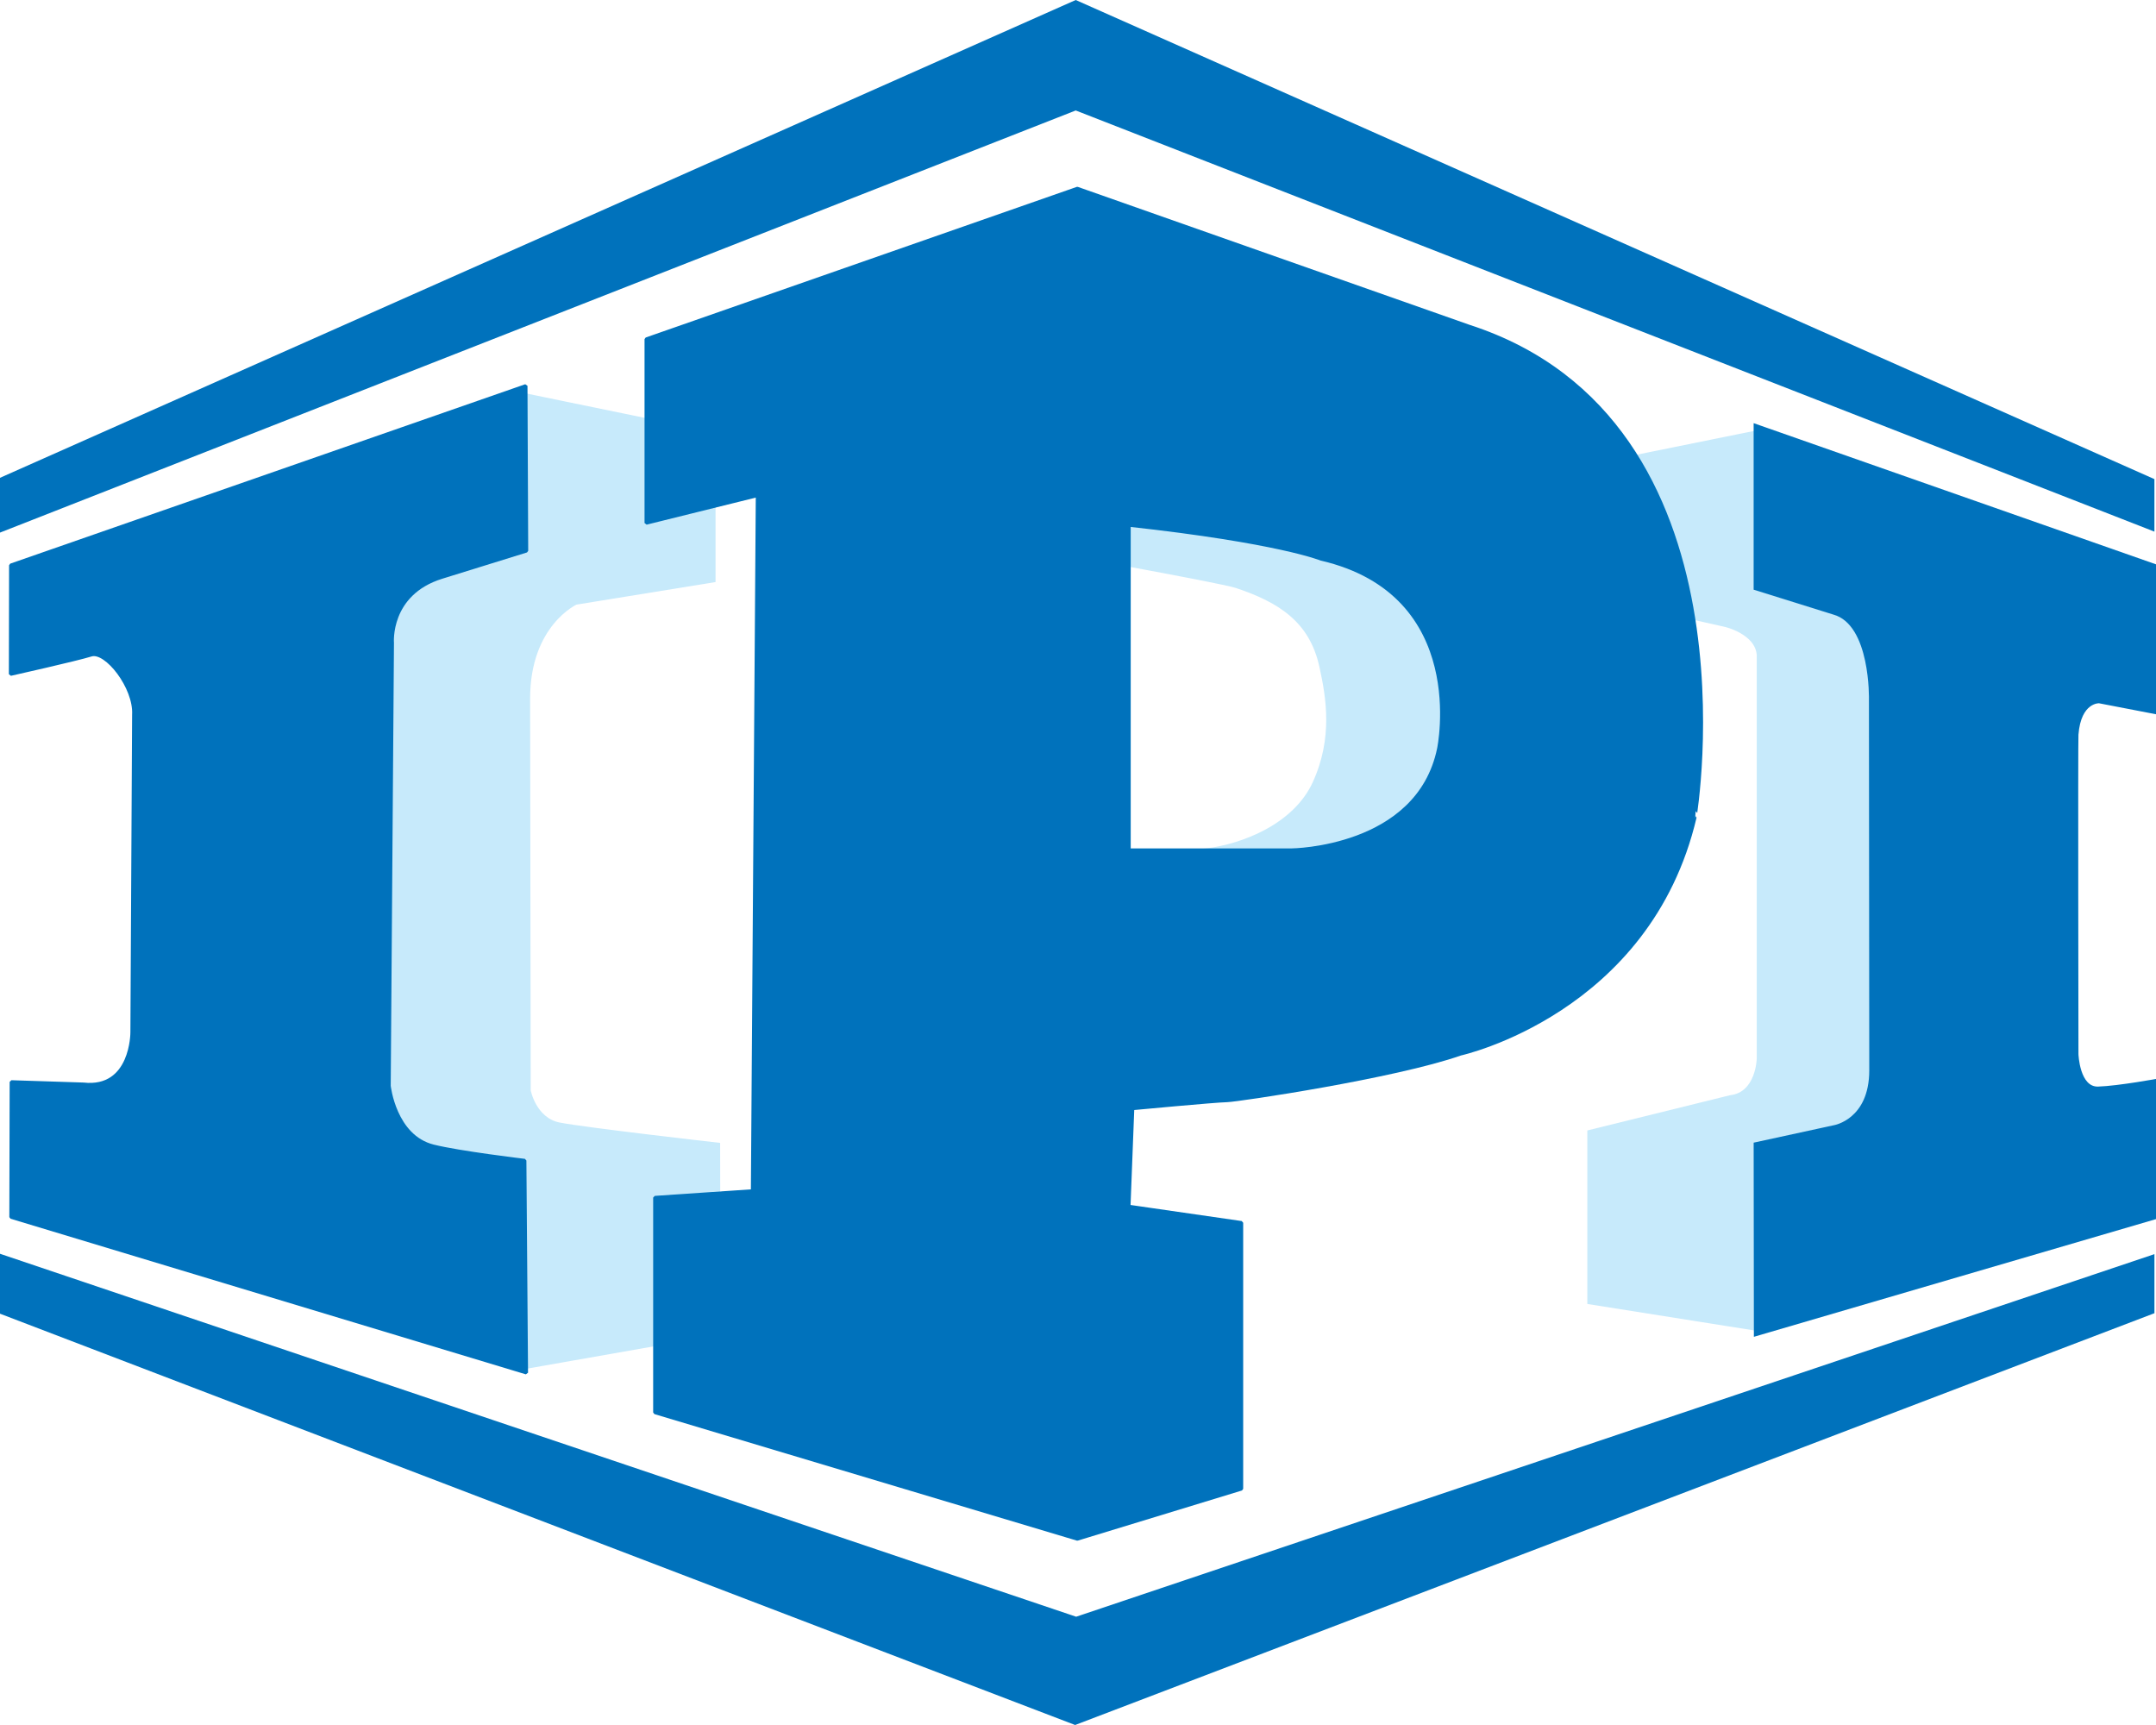 <svg version="1.1" id="Livello_1" xmlns="http://www.w3.org/2000/svg" xmlns:xlink="http://www.w3.org/1999/xlink" x="0px" y="0px" width="125px" height="100px" viewBox="0 0 125 100" enable-background="new 0 0 125 100" xml:space="preserve">
<g>
    <path fill="#C7EAFB" stroke="#C7EAFB" stroke-width="1.289" d="M59.428,31.11c0,0,11.364,2.012,12.425,2.363   c2.541,0.847,4.621,2.083,5.271,5.04c0.409,1.855,0.827,4.332-0.414,7.071c-1.234,2.738-4.507,3.978-6.715,4.24   c-2.208,0.266-10.568,0.128-10.568,0.128s-0.478,5.088-0.212,5.088c0.265,0,23.24-2.491,23.24-2.491s4.038-16.933,3.771-17.194   c-0.27-0.266-21.707-10.188-21.707-10.188l-5.304,5.834"/>
    <path fill="#C7EAFB" stroke="#C7EAFB" stroke-width="0.5" d="M30.173,79.156l11.349-1.998l-0.02-10.68c0,0-7.534-0.856-9.093-1.156   c-1.559-0.303-1.889-2.08-1.889-2.08s-0.036-21.658-0.036-22.739c0-4.412,2.858-5.692,2.858-5.692l7.893-1.281v-8.257L30.38,23.038   l-3.921,3.484l-6.398,6.475l-3.322,14.062l0.572,22.02l6.448,2.772L30.173,79.156z"/>
    <path fill="none" stroke="#204E9F" stroke-width="0.785" d="M31.916,51.146"/>
    <path fill="#C7EAFB" stroke="#C7EAFB" stroke-width="0.5" d="M101.956,25.184l-8.181,1.657l1.879,6.001l1.537,2.612l2.849,0.639   c0,0,1.938,0.425,2.062,1.852v23.428c0,0-0.035,2.154-1.754,2.365l-8.068,1.992v9.649l9.398,1.49l13.989-17.373l-4.459-22.763   l-4.293-5.265L101.956,25.184z"/>
    <polygon fill="#0072BC" points="0,30.875 0,27.699 62.368,0 124.908,27.775 124.908,30.819 62.368,6.404  "/>
    <path class="letter" fill="#0072BC" stroke="#0072BC" stroke-width="0.196" stroke-linecap="round" stroke-miterlimit="1" d="M30.516,79.579   l-0.095-12.302c0,0-3.787-0.45-5.298-0.828c-2.255-0.563-2.568-3.502-2.568-3.502l0.188-25.672c0,0-0.244-2.851,2.87-3.819   l4.913-1.524l-0.042-9.565L0.624,32.768l-0.012,6.314c0,0,3.809-0.853,4.671-1.121c0.868-0.271,2.566,1.889,2.474,3.474   L7.658,59.85c0,0,0.016,3.323-2.825,3.004l-4.175-0.135l-0.019,7.838L30.516,79.579z"/>
    <path class="letter" fill="#0072BC" stroke="#0072BC" stroke-width="0.196" d="M101.784,77.366l-0.013-11.046l4.578-0.995   c0,0,2.125-0.349,2.125-3.28c0-1.645-0.019-21.473-0.019-21.473s0.114-4.419-2.136-5.039l-4.549-1.421v-9.443l23.299,8.174v8.477   l-3.367-0.649c0,0-1.143-0.057-1.296,1.914c-0.03,0.381,0,18.522,0,18.522s0.063,2.02,1.241,1.981   c1.178-0.036,3.556-0.476,3.556-0.476l-0.147,7.943L101.784,77.366z"/>
    <polygon fill="#0072BC" points="62.333,100 0,76.156 0,72.682 62.393,93.723 124.909,72.703 124.909,76.128  "/>
    <g>
        <g>
            <path fill="#0072BC" d="M85.164,18.921L62.46,10.927l-24.993,8.732V30.32l6.45-1.599l-0.285,40.32l-5.665,0.384v12.457     l24.493,7.335l9.519-2.906V70.883l-6.533-0.945l0.22-5.679c0,0,4.831-0.454,5.472-0.463c0.646-0.017,9.74-1.372,13.534-2.702     c0,0,10.94-2.402,13.595-13.72C98.262,47.374,102.132,24.412,85.164,18.921z M83.417,43.405     c-1.204,5.817-8.535,5.876-8.535,5.876h-9.424V30.438c8.661,0.95,11.131,1.962,11.131,1.962     C85.316,34.424,83.417,43.405,83.417,43.405z"/>
        </g>
        <g>
            <path fill="none" stroke="#0072BC" stroke-width="0.196" stroke-linecap="round" stroke-miterlimit="1" d="M85.164,18.921     L62.46,10.927l-24.993,8.732V30.32l6.45-1.599l-0.285,40.32l-5.665,0.384v12.457l24.493,7.335l9.519-2.906V70.883l-6.533-0.945     l0.22-5.679c0,0,4.831-0.454,5.472-0.463c0.646-0.017,9.74-1.372,13.534-2.702c0,0,10.94-2.402,13.595-13.72     C98.262,47.374,102.132,24.412,85.164,18.921z M83.417,43.405c-1.204,5.817-8.535,5.876-8.535,5.876h-9.424V30.438     c8.661,0.95,11.131,1.962,11.131,1.962C85.316,34.424,83.417,43.405,83.417,43.405z"/>
        </g>
    </g>
</g><script xmlns="" id="useragent-switcher-helper-script">navigator.__defineGetter__("userAgent", function () {return "Mozilla/5.0 (Windows NT 10.0; WOW64; rv:56.0) Gecko/20100101 Firefox/56.0"})</script>
</svg>